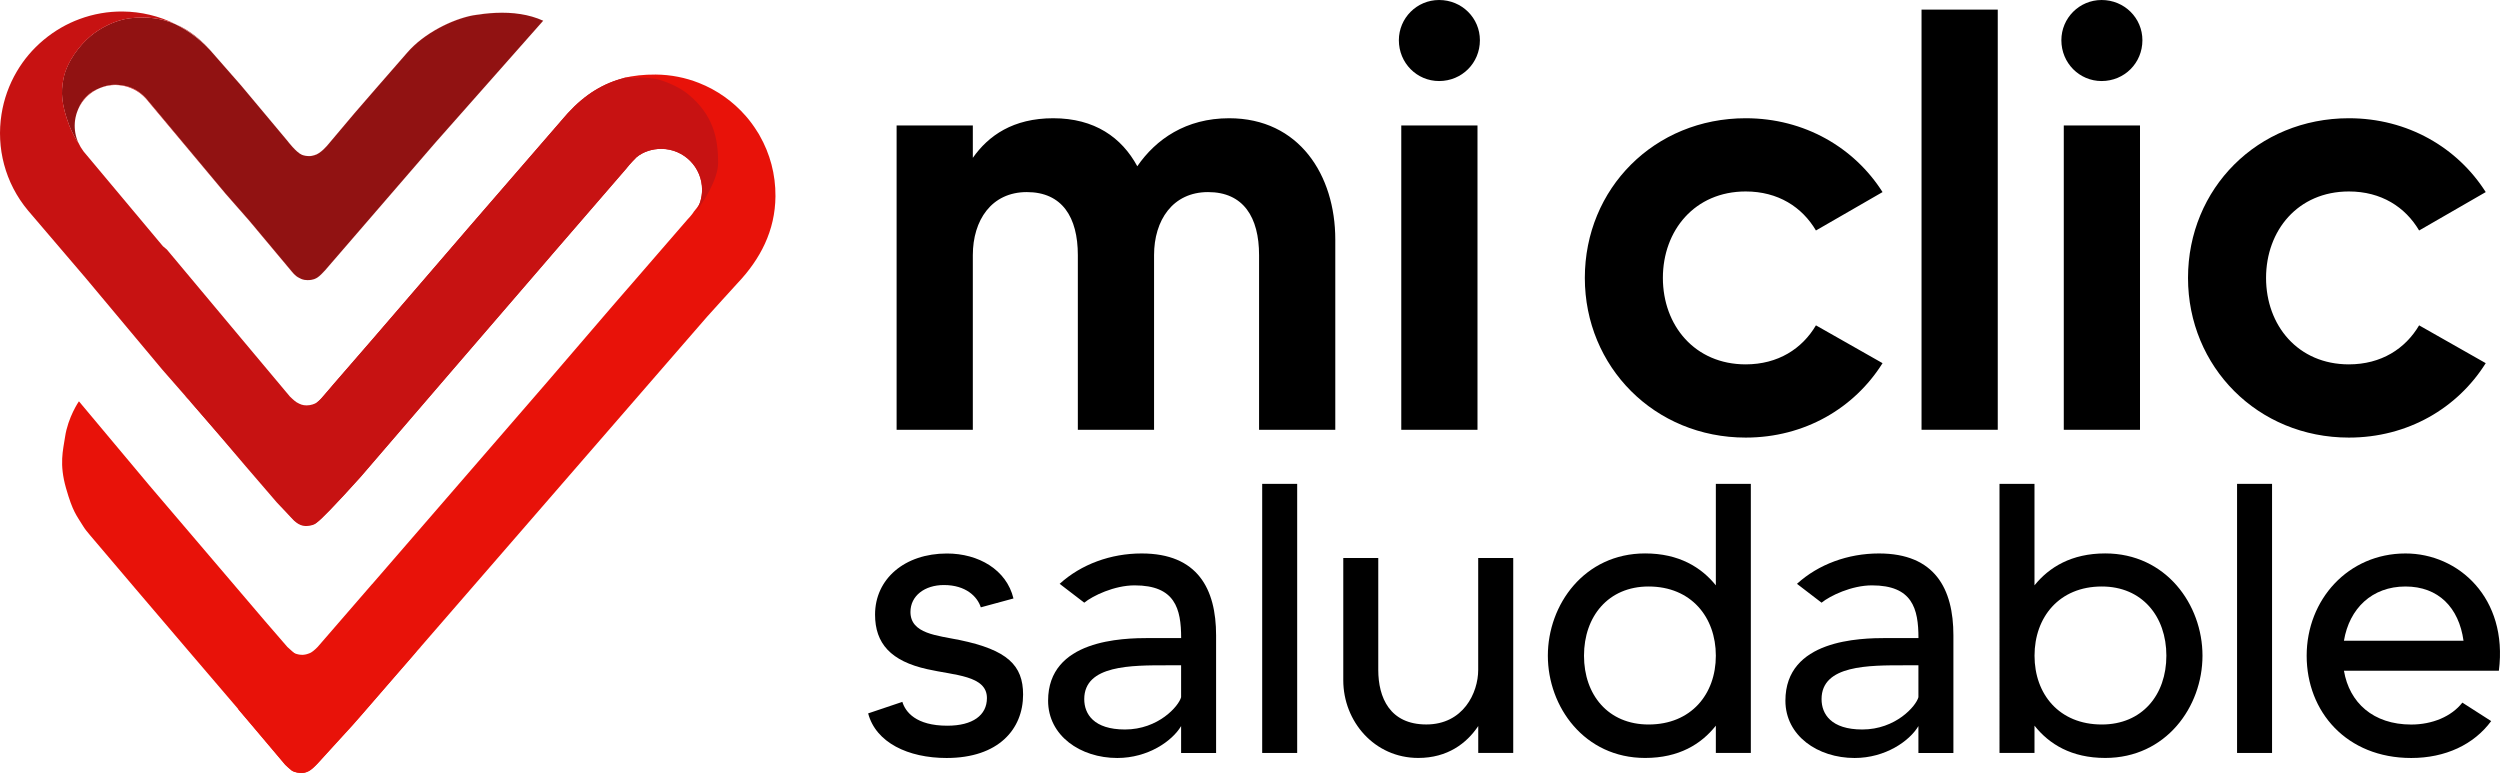 <svg xmlns="http://www.w3.org/2000/svg" xmlns:xlink="http://www.w3.org/1999/xlink" version="1.1" id="Capa_1" x="0px" y="0px" style="enable-background:new 0 0 900 900;" xml:space="preserve" viewBox="149.56 357.1 600.9 185.8">
<style type="text/css">
	.st0{fill:#E8120E;}
	.st1{fill:#B71313;}
	.st2{fill:#911212;}
	.st3{fill:#C71212;}
	.st4{fill:#E81209;}
	.st5{fill:#B54747;}
</style>
<g>
	<g>
		<path d="M470.51,414.67v45.73h-18.32v-41.98c0-9.09-3.75-15.15-12.26-15.15c-8.51,0-12.98,6.78-12.98,15.15v41.98h-18.32v-41.98    c0-9.09-3.75-15.15-12.26-15.15c-8.51,0-12.98,6.78-12.98,15.15v41.98h-18.32v-73.15h18.32v7.79c3.75-5.34,9.67-9.52,19.33-9.52    c9.95,0,16.45,4.62,20.2,11.54c4.47-6.49,11.69-11.54,22.07-11.54C461.85,385.52,470.51,399.23,470.51,414.67z"/>
		<path d="M485.79,366.77c0-5.34,4.33-9.67,9.67-9.67c5.48,0,9.81,4.33,9.81,9.67c0,5.48-4.33,9.81-9.81,9.81    C490.12,376.58,485.79,372.25,485.79,366.77z M486.37,387.25h18.32v73.15h-18.32V387.25z"/>
		<path d="M586.04,435.3l16.01,9.09c-6.78,10.82-18.75,17.89-32.89,17.89c-21.93,0-38.67-17.02-38.67-38.38    c0-21.5,16.74-38.38,38.67-38.38c14.14,0,26.11,7.07,32.89,17.75l-16.01,9.23c-3.32-5.63-9.09-9.38-16.88-9.38    c-12.26,0-19.91,9.38-19.91,20.78s7.65,20.78,19.91,20.78C576.95,444.67,582.72,440.92,586.04,435.3z"/>
		<path d="M629.74,359.41V460.4h-18.32V359.41H629.74z"/>
		<path d="M645.03,366.77c0-5.34,4.33-9.67,9.67-9.67c5.48,0,9.81,4.33,9.81,9.67c0,5.48-4.33,9.81-9.81,9.81    C649.36,376.58,645.03,372.25,645.03,366.77z M645.61,387.25h18.32v73.15h-18.32V387.25z"/>
		<path d="M731.02,435.3l16.01,9.09c-6.78,10.82-18.75,17.89-32.89,17.89c-21.93,0-38.67-17.02-38.67-38.38    c0-21.5,16.74-38.38,38.67-38.38c14.14,0,26.11,7.07,32.89,17.75l-16.01,9.23c-3.32-5.63-9.09-9.38-16.88-9.38    c-12.26,0-19.91,9.38-19.91,20.78s7.65,20.78,19.91,20.78C721.93,444.67,727.7,440.92,731.02,435.3z"/>
		<path d="M395.47,524.04c0,8.32-5.91,15.25-18.39,15.25c-9.24,0-17-3.7-18.85-10.72l8.22-2.77c0.74,2.4,3.23,5.73,10.81,5.73    c6.1,0,9.52-2.5,9.52-6.65c0-5.45-7.86-5.45-14.32-6.93c-8.78-1.94-12.57-6.19-12.57-13.12c0-8.59,7.12-14.69,17.28-14.69    c7.58,0,14.32,3.88,15.99,10.81l-7.85,2.13c-0.83-2.59-3.6-5.36-8.87-5.36c-4.62,0-8.04,2.59-8.04,6.47    c0,5.27,6.47,5.64,11.83,6.75C391.69,513.32,395.47,517.01,395.47,524.04z"/>
		<path d="M441.86,509.81v28.28h-8.41v-6.47c-2.13,3.6-7.95,7.67-15.34,7.67c-8.87,0-16.63-5.36-16.63-13.77    c0-14.69,17.83-15.06,24.4-15.06c2.4,0,6.38,0,7.58,0c0-7.12-1.48-12.66-11.18-12.66c-4.9,0-10.07,2.5-12.11,4.16l-5.91-4.53    c5.17-4.71,12.29-7.3,19.68-7.3C437.42,490.12,441.86,498.62,441.86,509.81z M433.45,517.01c-0.28,0-2.68,0-3.23,0    c-8.69,0-20.05-0.09-20.05,8.13c0,3.6,2.31,7.3,9.79,7.3c8.04,0,12.94-5.64,13.49-7.76V517.01z"/>
		<path d="M461.35,473.4v64.68h-8.41V473.4H461.35z"/>
		<path d="M513.28,491.23v46.85h-8.41v-6.47c-2.77,4.16-7.39,7.67-14.42,7.67c-10.53,0-18.02-8.78-18.02-18.67v-29.39h8.41v26.89    c0,6.65,2.77,13.12,11.55,13.12c8.87,0,12.47-7.58,12.47-13.12v-26.89H513.28z"/>
		<path d="M570.39,473.4v64.68h-8.41v-6.56c-3.51,4.44-8.87,7.76-17,7.76c-14.6,0-23.38-12.29-23.38-24.58    c0-12.29,8.78-24.58,23.38-24.58c8.13,0,13.49,3.33,17,7.67V473.4H570.39z M561.98,514.7c0-9.24-5.91-16.63-16.17-16.63    c-9.7,0-15.52,7.21-15.52,16.63c0,9.43,5.82,16.54,15.52,16.54C556.06,531.24,561.98,523.94,561.98,514.7z"/>
		<path d="M619.08,509.81v28.28h-8.41v-6.47c-2.13,3.6-7.95,7.67-15.34,7.67c-8.87,0-16.63-5.36-16.63-13.77    c0-14.69,17.83-15.06,24.4-15.06c2.4,0,6.38,0,7.58,0c0-7.12-1.48-12.66-11.18-12.66c-4.9,0-10.07,2.5-12.11,4.16l-5.91-4.53    c5.17-4.71,12.29-7.3,19.68-7.3C614.64,490.12,619.08,498.62,619.08,509.81z M610.67,517.01c-0.28,0-2.68,0-3.23,0    c-8.69,0-20.05-0.09-20.05,8.13c0,3.6,2.31,7.3,9.79,7.3c8.04,0,12.94-5.64,13.49-7.76V517.01z"/>
		<path d="M678.95,514.7c0,12.29-8.78,24.58-23.38,24.58c-8.13,0-13.49-3.33-17-7.76v6.56h-8.41V473.4h8.41v24.39    c3.51-4.34,8.87-7.67,17-7.67C670.17,490.12,678.95,502.41,678.95,514.7z M670.27,514.7c0-9.43-5.82-16.63-15.52-16.63    c-10.26,0-16.17,7.39-16.17,16.63c0,9.24,5.91,16.54,16.17,16.54C664.45,531.24,670.27,524.13,670.27,514.7z"/>
		<path d="M695.67,473.4v64.68h-8.41V473.4H695.67z"/>
		<path d="M750.19,518.31h-37.24c1.29,7.67,7.02,12.94,16.17,12.94c5.08,0,9.7-1.94,12.29-5.27l6.93,4.44    c-4.16,5.64-11,8.87-19.22,8.87c-15.52,0-25.13-11.09-25.13-24.58c0-13.49,9.98-24.58,23.75-24.58    C740.49,490.12,752.41,500.84,750.19,518.31z M741.69,511.1c-1.11-7.95-6.01-13.03-13.95-13.03c-8.04,0-13.49,5.27-14.79,13.03    H741.69z"/>
	</g>
	<g>
		<g>
			<path class="st0" d="M225.15,394.39c1.5-0.35,3.22-2.48,3.22-2.48l6.36-7.54l5.14-5.93l7.6-8.71c3.99-4.64,10.8-7.99,15.83-8.96     c3.38-0.54,7.4-0.94,11.42-0.3c-4.02-0.64-8.04-0.25-11.43,0.29c-5.03,0.96-11.84,4.32-15.83,8.96l-7.6,8.71l-5.14,5.93     l-6.36,7.54c0,0-1.72,2.13-3.22,2.48c-0.31,0.07-0.69,0.22-1.27,0.21c-0.32,0-0.64-0.04-0.94-0.09c0.3,0.05,0.63,0.09,0.95,0.09     C224.45,394.61,224.83,394.46,225.15,394.39z"/>
		</g>
		<g>
			<path class="st0" d="M219.76,422.41l-10.28-12.29l-5.69-6.48l-18.53-22.2c-0.21-0.27-0.43-0.54-0.61-0.72     c-1.49-1.64-3.22-2.68-5.31-3.05c-2.51-0.45-4.1-0.26-6.77,1.02c-2.43,1.16-3.8,3.31-4.49,5.35c0.6-1.7,1.66-3.25,3.17-4.43     c4.08-3.2,9.93-2.63,13.38,1.19c0.18,0.18,0.34,0.37,0.49,0.57c0.03,0.04,0.06,0.08,0.08,0.12l18.56,22.17l5.69,6.48l10.28,12.29     c0,0,0.75,0.97,1.61,1.42c0.37,0.19,0.75,0.42,1.38,0.53c-0.62-0.11-1-0.34-1.37-0.53C220.52,423.38,219.76,422.41,219.76,422.41     z"/>
		</g>
		<g>
			<path class="st1" d="M201.03,370.21l0.03,0.03c0.01,0.01,0.02,0.03,0.03,0.04l6.39,7.29l5.75,6.87l5.47,6.54     c0,0,2.05,2.72,3.45,3.31c0.2,0.08,0.47,0.16,0.78,0.22c-0.3-0.06-0.56-0.13-0.76-0.21c-1.4-0.59-3.45-3.31-3.45-3.31l-5.47-6.54     l-5.75-6.87l-6.39-7.29c-0.01-0.01-0.02-0.03-0.03-0.04l-0.03-0.03c-2.88-3.43-5.94-5.88-9.34-7.34     C195.18,364.6,198.37,367.04,201.03,370.21z"/>
		</g>
		<g>
			<path class="st1" d="M254.16,391.43l-25.38,29.38c0,0-1.89,2.34-2.92,2.98c-0.36,0.23-1,0.64-2.4,0.63     c-0.27,0-0.51-0.02-0.71-0.06c0.21,0.04,0.45,0.06,0.73,0.06c1.4,0.01,2.04-0.4,2.4-0.63c1.03-0.64,2.92-2.98,2.92-2.98     l25.38-29.38l25.97-29.36c-1.77-0.8-3.6-1.3-5.43-1.59c1.82,0.29,3.65,0.79,5.42,1.59L254.16,391.43z"/>
		</g>
		<g>
			<path class="st2" d="M180.74,361.49c-3.49,0.42-7.14,2.35-9.46,4.3c-2.49,2.09-5.64,6.03-6.47,10.18     c-0.68,3.39-0.47,6.26,1.36,11.23c0.72,1.81,1.52,3.3,2.23,4.24c-0.69-1.53-0.97-3.17-0.86-4.78c0-0.05,0.01-0.1,0.01-0.15     c0.01-0.16,0.02-0.32,0.05-0.48c0.03-0.2,0.06-0.4,0.1-0.6c0-0.02,0.01-0.04,0.01-0.06c0.04-0.22,0.1-0.43,0.16-0.65     c0.03-0.1,0.05-0.19,0.08-0.29c0.04-0.13,0.09-0.26,0.13-0.38c0.69-2.04,2.06-4.19,4.49-5.35c2.66-1.27,4.25-1.46,6.77-1.02     c2.09,0.37,3.82,1.41,5.31,3.05c0.18,0.18,0.4,0.45,0.61,0.72l18.53,22.2l5.69,6.48l10.28,12.29c0,0,0.75,0.97,1.61,1.42     c0.36,0.19,0.74,0.42,1.37,0.53c0.21,0.04,0.44,0.06,0.71,0.06c1.4,0.01,2.04-0.4,2.4-0.63c1.03-0.64,2.92-2.98,2.92-2.98     l25.38-29.38l25.97-29.36c-1.77-0.8-3.59-1.3-5.42-1.59c-4.02-0.64-8.03-0.25-11.42,0.3c-5.03,0.96-11.84,4.32-15.83,8.96     l-7.6,8.71l-5.14,5.93l-6.36,7.54c0,0-1.72,2.13-3.22,2.48c-0.31,0.07-0.69,0.22-1.27,0.21c-0.32,0-0.65-0.04-0.95-0.09     c-0.3-0.06-0.57-0.13-0.78-0.22c-1.4-0.59-3.45-3.31-3.45-3.31l-5.47-6.54l-5.75-6.87l-6.39-7.29c-0.01-0.01-0.02-0.03-0.03-0.04     l-0.03-0.03c-2.66-3.17-5.85-5.61-9.33-7.33C188.41,361.47,184.81,361,180.74,361.49z"/>
		</g>
		<g>
			<path class="st3" d="M314.92,379.71c-2.18-1.78-5.74-3.25-7.87-3.68c-3.2-0.49-6.75-0.19-7.28-0.23     c-5.07,1.25-9.54,3.93-13.71,8.48c-0.32,0.35-0.63,0.69-0.93,1.06l-23.11,26.68l-22.75,26.41l-12.17,14.06     c0,0-0.52,0.72-1.5,1.42c-0.32,0.23-1.31,0.64-2.32,0.63c-1.01-0.01-1.48-0.22-2.42-0.74c-0.48-0.27-1.61-1.38-1.61-1.38     l-12.04-14.37l-17.54-20.97l-0.96-0.81l-18.57-22.18c-0.17-0.18-0.33-0.37-0.48-0.57c-0.03-0.04-0.06-0.07-0.08-0.12     c-0.47-0.62-0.85-1.27-1.16-1.95c-0.71-0.93-1.51-2.43-2.23-4.24c-1.83-4.96-2.05-7.84-1.36-11.23     c0.84-4.15,3.98-8.09,6.47-10.18c2.32-1.95,5.97-3.88,9.46-4.3c4.06-0.49,7.67-0.02,10.96,1.39c-3.95-1.96-8.28-2.98-12.64-3.02     c-3.52-0.04-7.06,0.57-10.42,1.82c-3.05,1.12-5.96,2.79-8.61,5c-2.65,2.21-4.81,4.79-6.46,7.61c-1.88,3.19-3.11,6.68-3.67,10.26     c-1.27,8,0.79,16.46,6.38,23.15l13.86,16.23l18.42,22.02l30.87,35.31c0,0,0.99,1.13,1.56,1.44c0.53,0.28,1.15,0.65,2.35,0.65     c1.04,0,1.66-0.31,2.18-0.57c0.68-0.35,3.36-3.12,3.36-3.12l3.31-3.51l4-4.39l21.64-25.17l23.68-27.48l0.64-0.75L300,397.73     c0.94-1.24,2.56-2.85,2.57-2.85c1.57-1.31,3.79-2.02,6-2c5.42,0.05,9.78,4.47,9.74,9.9c-0.02,1.89-0.58,3.65-1.51,5.15     c1.78-2.03,5.38-7.72,5.38-11.7C322.17,390.49,321.09,384.75,314.92,379.71z"/>
		</g>
		<g>
			<path class="st4" d="M222.1,542.9c0.7,0.01,1.59-0.34,2.08-0.7c0.67-0.49,1.33-1.18,1.33-1.18l8.79-9.57l75.75-87.32l9.49-10.93     l0.02-0.02c1.84-2.08,5.05-5.55,7.24-7.98c5.54-5.84,9.08-12.66,9.15-20.92c0.04-5.29-1.33-10.27-3.78-14.56     c0,0-0.37-0.72-0.59-0.98c-0.81-1.32-1.73-2.57-2.75-3.74c-3.04-3.49-6.9-6.25-11.29-7.97c-3.21-1.27-6.71-1.98-10.36-2.01     c-2.8-0.02-5.41,0.25-7.89,0.86c0.54,0.05,4.08-0.26,7.28,0.23c2.14,0.43,5.69,1.9,7.87,3.68c6.17,5.04,7.25,10.78,7.25,16.51     c0,3.98-3.6,9.66-5.38,11.7c-0.07,0.11-0.14,0.22-0.21,0.33c-0.02,0.02-0.03,0.04-0.05,0.06c-0.02,0.05-0.05,0.1-0.1,0.14     c-0.35,0.47-0.7,0.86-1.14,1.32l-14.24,16.44h-0.01l-4.2,4.85l-15.16,17.65l-42.17,48.69l-0.01-0.01l-13.09,15.11     c0,0-0.96,1.01-1.62,1.37c0,0,0,0,0,0c-0.03,0.02-0.16,0.08-0.26,0.12c-0.05,0.02-0.09,0.04-0.14,0.06     c-0.04,0.02-0.17,0.07-0.31,0.11c-0.06,0.02-0.12,0.04-0.18,0.06c-0.05,0.02-0.09,0.03-0.09,0.03c-0.13,0.04-0.26,0.07-0.38,0.09     c-0.04,0.01-0.08,0.01-0.11,0.02c-0.17,0.03-0.32,0.04-0.42,0.05c-0.02,0-0.04,0.01-0.06,0.01c-0.01,0-0.02,0-0.04,0     c0,0-0.02,0-0.02,0c-0.17,0.01-0.37-0.01-0.55-0.03c-0.06-0.01-0.11-0.01-0.17-0.02c-0.13-0.02-0.24-0.04-0.24-0.04     c-0.05-0.01-0.09-0.02-0.13-0.03c-0.11-0.02-0.22-0.05-0.33-0.08c-0.19-0.05-0.35-0.1-0.46-0.15c0,0-0.01,0-0.01,0     c-0.16-0.07-0.25-0.11-0.25-0.11c-0.04-0.02-0.08-0.04-0.11-0.07c-0.04-0.02-0.1-0.04-0.14-0.07c-0.08-0.05-0.17-0.12-0.27-0.19     c-0.18-0.13-0.3-0.24-0.3-0.24l-0.48,0c0,0-3.63,7.56-6.15,9.52c-3.16,2.47-5.76,4.49-5.88,4.6l2.72,3.22     c0.19,0.22,0.29,0.34,0.29,0.34l8.27,9.79c0.1,0.09,1.1,1.04,1.49,1.33C220.4,542.83,221.61,542.89,222.1,542.9z"/>
		</g>
		<g>
			<path class="st4" d="M224.94,541.55l0.98-0.95l10.44-11.56c0,0,15.99-18.52,14.2-16.32c-1.99,2.44-6.98,4.88-6.98,4.88     c-7.33,3.1-13.39,1.41-14.06,1.26c-1.75-0.39-3.78-1.28-3.78-1.28c-2.02-0.91-3.5-1.87-4.57-2.73c-0.57-0.46-2.53-2.24-2.53-2.24     l-1.16-1.34l-4.29-4.96l-27.74-32.54l-16.92-20.21c0,0-2.63,3.78-3.34,8.6c-0.47,3.16-1.43,6.45,0.24,12.28     c1.64,5.74,2.48,6.45,4.11,9.12c0.46,0.76,1.05,1.46,1.75,2.29c11.5,13.61,38.58,45.25,38.58,45.25l8.29,9.82     c0,0,1.1,1.05,1.51,1.34c0.77,0.56,1.97,0.63,2.46,0.63C223.66,542.9,224.94,541.55,224.94,541.55z M316.03,408.37     c-0.02,0.05-0.05,0.1-0.1,0.14"/>
		</g>
		<g>
			<g>
				<path class="st3" d="M322.17,396.22c0-5.73-1.08-11.47-7.25-16.51c-2.18-1.78-5.74-3.25-7.87-3.68      c-3.2-0.49-6.75-0.19-7.28-0.23c-5.07,1.25-9.54,3.93-13.71,8.48c-0.32,0.35-0.63,0.69-0.93,1.06l-23.11,26.68l-0.82,0.96      l-0.01,0.01l-0.02,0.03l-21.89,25.42l-9.51,10.94l-1.29,1.55l-1.45,1.68c0,0-1.46,1.64-2.34,2.24      c-1.15,0.79-2.88,1.75-4.94,2.65c0,0-2.07,0.88-3.85,1.24c-0.68,0.14-6.84,1.76-14.21-1.56c0,0-4.25-1.71-6.61-3.86      c3.24,3.71,13.5,15.81,13.5,15.81l7.51,8.73l4,4.23c0,0,1.27,1.41,2.85,1.44c0.5,0.01,1.71-0.04,2.5-0.6      c0.42-0.3,1.55-1.35,1.55-1.35l0.4-0.43c0.78-0.76,1.49-1.49,1.49-1.49l3.31-3.51l4-4.39l21.64-25.17l23.68-27.48l0.64-0.75      L300,397.73c0.94-1.24,2.56-2.85,2.57-2.85c1.57-1.31,3.79-2.02,6-2c5.42,0.05,9.78,4.47,9.74,9.9      c-0.02,1.89-0.58,3.65-1.51,5.15C318.57,405.88,322.17,400.2,322.17,396.22z"/>
			</g>
			<g>
				<path class="st3" d="M194.23,452.41c0.23,0.3,0.52,0.6,0.84,0.89C194.25,452.36,193.87,451.95,194.23,452.41z"/>
			</g>
		</g>
	</g>
</g>
</svg>